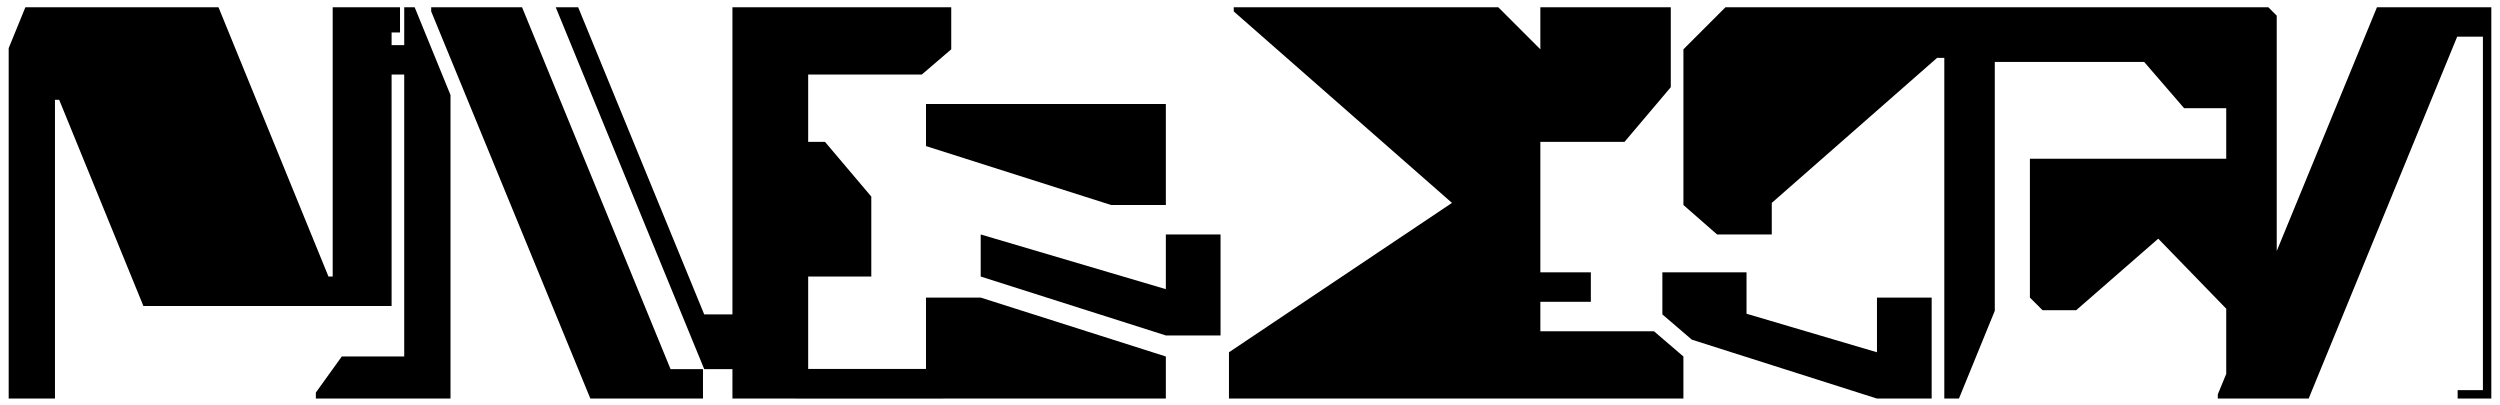 <svg width="1728" height="280" viewBox="0 0 1728 280" fill="none" xmlns="http://www.w3.org/2000/svg">
<path fill-rule="evenodd" clip-rule="evenodd" d="M6 33.282L17.552 5H151.014L227.044 191.143H229.953V5H244.495H270.671H276.488V22.451H270.671V31.177H279.396V5H286.607L311.39 65.676V275.488H296.849V275.489H218.32V275.488H6V33.282ZM270.671 51.536H279.396V246.404H236.236L218.32 271.334V275.488H90.347V275.487H37.994V68.986H40.902L99.113 211.501H270.671V51.536ZM298.044 5H360.834L463.486 255.129H485.899V275.488H408.055L298.044 7.908V5ZM399.62 5H384.103L486.755 255.129H506.259V275.488H550V275.5H652V275.489H805.832V246.404L677.859 205.686H640.049V255H558.611V191.142H602.239V135.881L570.246 98.071H558.611V51.536H637.139L657.498 34.085V5H558.611H554.61H506.259V217.319H486.755L399.62 5ZM805.833 141.698H768.023L640.05 100.98V71.895H805.833V141.698ZM805.832 231.861H843.643V162.058H805.832V199.868L677.86 162.058V191.143L805.832 231.861ZM1343.9 5H1192.66L1163.58 34.085V141.698L1186.84 162.058H1224.65L1224.65 140.244L1338.91 40H1343.9V42.81V275.489H1354.02L1378.8 214.814V42.81H1482.05L1509.68 74.803H1538.77V109.705H1403.07V205.685L1411.8 214.41H1435.06L1491.78 164.966L1538.77 213.38V258.434L1532.95 272.581V275.489H1538.77H1548.89H1595.74L1698.4 25.36H1716.19V269.672H1698.73V275.489H1718.19L1722 275.488V5H1716.19V5.001H1642.96L1573.67 173.542V10.818L1567.85 5.001H1544.59V5H1375.49H1343.9ZM852.774 5H1035.6L1064.69 34.084V5H1154.85V60.261L1122.85 98.071H1064.69V188.234H1099.59V208.594H1064.69V228.953H1143.21L1163.57 246.404V275.488L1064.69 275.488H849.459V243.495L1003.61 140.244L852.774 7.908V5ZM1207.2 188.234H1149.03V217.319L1169.39 234.77L1297.36 275.489H1335.17V205.685H1297.36V243.495L1207.2 216.857V188.234Z" fill="currentColor"/>
</svg>
